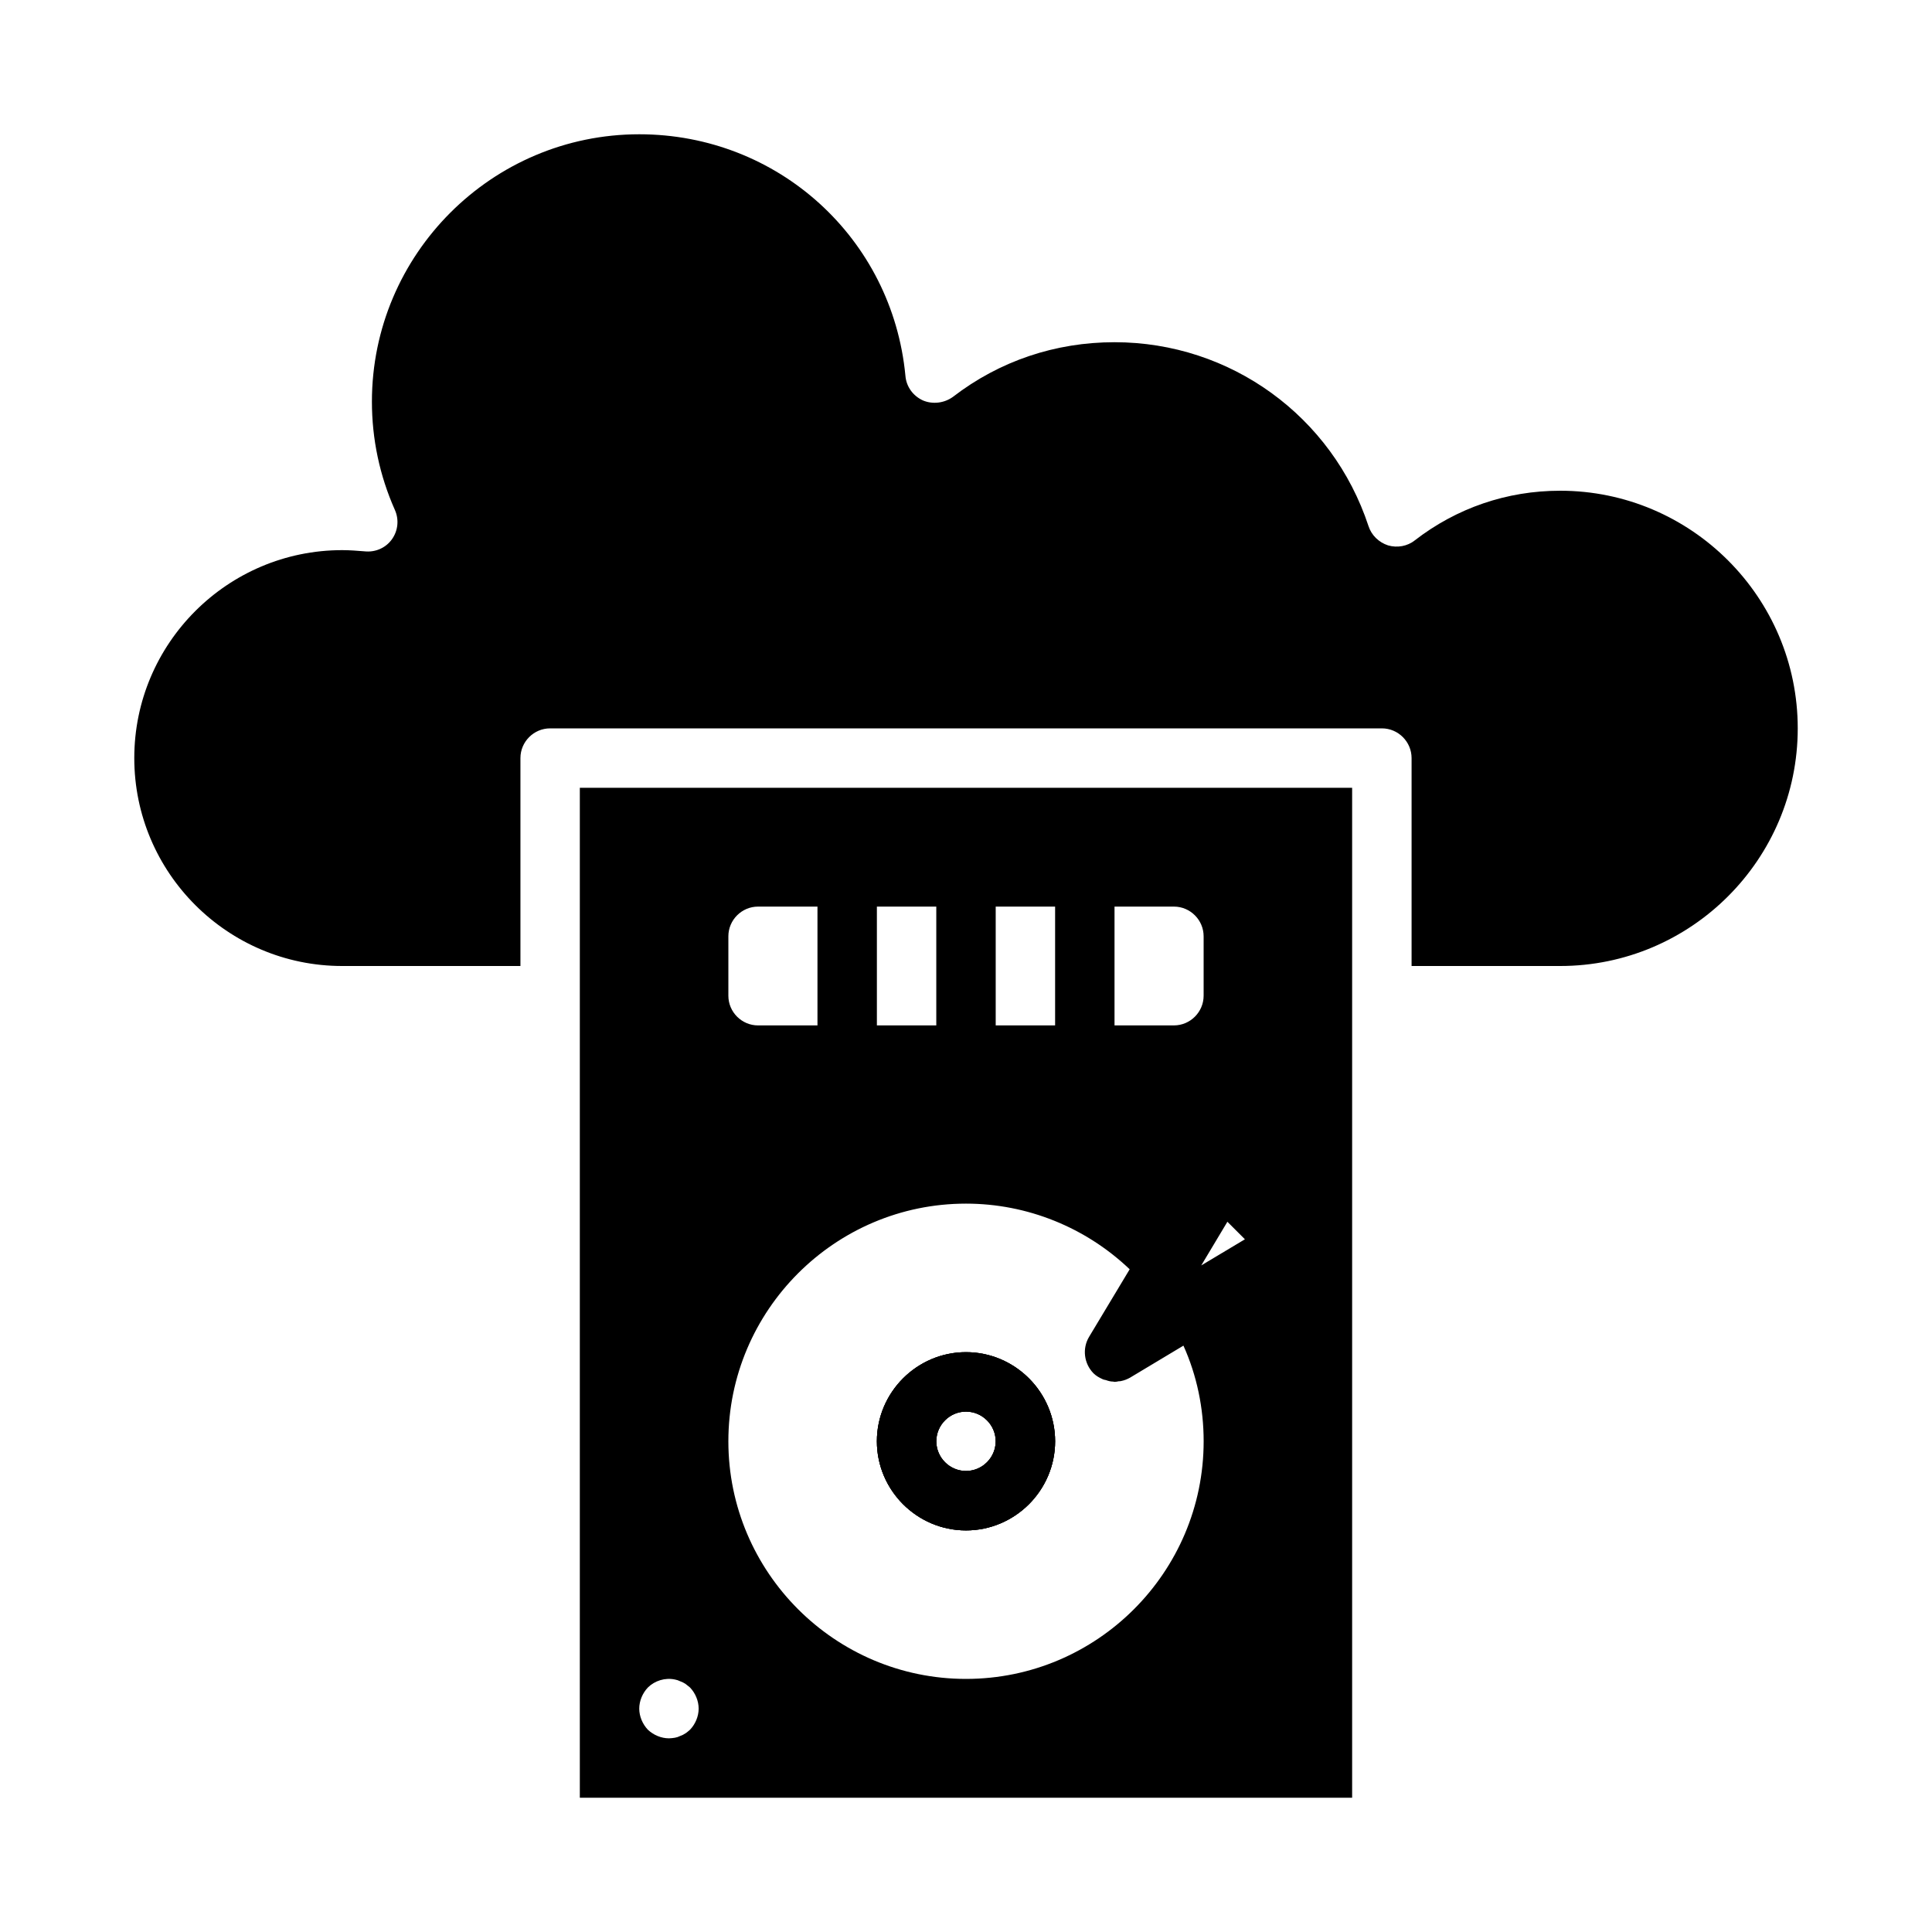 <?xml version="1.0" encoding="UTF-8"?>
<!-- Uploaded to: SVG Repo, www.svgrepo.com, Generator: SVG Repo Mixer Tools -->
<svg fill="#000000" width="800px" height="800px" version="1.1" viewBox="144 144 512 512" xmlns="http://www.w3.org/2000/svg">
 <g>
  <path d="m557.44 274.05c-14.09 0-27.395 4.566-38.496 13.145-1.969 1.574-4.644 2.047-7.086 1.34-2.438-0.789-4.402-2.676-5.191-5.117-9.602-29.125-36.605-48.727-67.305-48.727-15.664 0-30.465 4.961-42.824 14.484-2.281 1.652-5.352 2.047-7.949 0.945-2.602-1.184-4.41-3.625-4.644-6.535-3.465-36.449-33.773-64-70.535-64-39.047 0-70.848 31.805-70.848 70.848 0 9.918 2.047 19.602 6.062 28.652 1.18 2.598 0.867 5.59-0.789 7.871-1.652 2.285-4.406 3.465-7.242 3.152-1.891-0.156-3.938-0.316-5.902-0.316-30.387 0-55.105 24.719-55.105 55.105s24.719 55.105 55.105 55.105h47.23v-55.105c0-4.328 3.543-7.871 7.871-7.871h220.42c4.328 0 7.871 3.543 7.871 7.871v55.105h39.359c34.715 0 62.977-28.262 62.977-62.977 0-34.719-28.258-62.977-62.977-62.977zm-157.44 228.29c-12.988 0-23.617 10.629-23.617 23.617s10.629 23.617 23.617 23.617 23.617-10.629 23.617-23.617c-0.004-12.992-10.629-23.617-23.617-23.617zm0 31.488c-4.328 0-7.871-3.543-7.871-7.871s3.543-7.871 7.871-7.871 7.871 3.543 7.871 7.871-3.543 7.871-7.871 7.871zm0-31.488c-12.988 0-23.617 10.629-23.617 23.617s10.629 23.617 23.617 23.617 23.617-10.629 23.617-23.617c-0.004-12.992-10.629-23.617-23.617-23.617zm0 31.488c-4.328 0-7.871-3.543-7.871-7.871s3.543-7.871 7.871-7.871 7.871 3.543 7.871 7.871-3.543 7.871-7.871 7.871zm0-31.488c-12.988 0-23.617 10.629-23.617 23.617s10.629 23.617 23.617 23.617 23.617-10.629 23.617-23.617c-0.004-12.992-10.629-23.617-23.617-23.617zm0 31.488c-4.328 0-7.871-3.543-7.871-7.871s3.543-7.871 7.871-7.871 7.871 3.543 7.871 7.871-3.543 7.871-7.871 7.871zm0-31.488c-12.988 0-23.617 10.629-23.617 23.617s10.629 23.617 23.617 23.617 23.617-10.629 23.617-23.617c-0.004-12.992-10.629-23.617-23.617-23.617zm0 31.488c-4.328 0-7.871-3.543-7.871-7.871s3.543-7.871 7.871-7.871 7.871 3.543 7.871 7.871-3.543 7.871-7.871 7.871zm0-31.488c-12.988 0-23.617 10.629-23.617 23.617s10.629 23.617 23.617 23.617 23.617-10.629 23.617-23.617c-0.004-12.992-10.629-23.617-23.617-23.617zm0 31.488c-4.328 0-7.871-3.543-7.871-7.871s3.543-7.871 7.871-7.871 7.871 3.543 7.871 7.871-3.543 7.871-7.871 7.871zm0-31.488c-12.988 0-23.617 10.629-23.617 23.617s10.629 23.617 23.617 23.617 23.617-10.629 23.617-23.617c-0.004-12.992-10.629-23.617-23.617-23.617zm0 31.488c-4.328 0-7.871-3.543-7.871-7.871s3.543-7.871 7.871-7.871 7.871 3.543 7.871 7.871-3.543 7.871-7.871 7.871zm0-31.488c-12.988 0-23.617 10.629-23.617 23.617s10.629 23.617 23.617 23.617 23.617-10.629 23.617-23.617c-0.004-12.992-10.629-23.617-23.617-23.617zm0 31.488c-4.328 0-7.871-3.543-7.871-7.871s3.543-7.871 7.871-7.871 7.871 3.543 7.871 7.871-3.543 7.871-7.871 7.871z"/>
  <path d="m297.66 352.77v267.65h204.67v-267.65zm141.7 31.488h15.742c4.328 0 7.871 3.543 7.871 7.871v15.742c0 4.328-3.543 7.871-7.871 7.871h-15.742zm-31.488 0h15.742v31.488h-15.742zm-31.488 0h15.742v31.488h-15.742zm-39.359 7.871c0-4.328 3.543-7.871 7.871-7.871h15.742v31.488h-15.742c-4.328 0-7.871-3.543-7.871-7.871zm-10.156 210.26c-0.395 0.316-0.789 0.707-1.18 0.945-0.473 0.316-0.945 0.551-1.418 0.711-0.473 0.238-0.945 0.395-1.418 0.473-0.551 0.078-1.023 0.156-1.574 0.156-2.047 0-4.094-0.867-5.59-2.281-1.414-1.5-2.281-3.543-2.281-5.59s0.867-4.094 2.281-5.59c1.812-1.809 4.566-2.676 7.164-2.125 0.473 0.078 0.945 0.238 1.418 0.473 0.473 0.156 0.945 0.395 1.418 0.707 0.395 0.316 0.785 0.629 1.18 0.945 1.418 1.496 2.281 3.543 2.281 5.59s-0.863 4.09-2.281 5.586zm73.133-13.461c-34.715 0-62.977-28.262-62.977-62.977 0-34.715 28.262-62.977 62.977-62.977 16.215 0 31.723 6.297 43.375 17.398l-10.785 17.949c-1.812 3.07-1.34 7.008 1.18 9.605 0.707 0.707 1.574 1.18 2.441 1.574 0.316 0.156 0.551 0.156 0.867 0.238 0.629 0.234 1.258 0.395 1.891 0.395 0.152-0.004 0.23 0.074 0.391 0.074 0.395 0 0.707-0.078 1.102-0.156 0.234 0 0.473 0 0.707-0.078 0.789-0.156 1.574-0.473 2.281-0.867l14.168-8.5c3.547 7.871 5.359 16.527 5.359 25.344 0 34.719-28.262 62.977-62.977 62.977zm62.344-109.58 6.926-11.57 4.644 4.644z"/>
  <path d="m400 502.34c-12.988 0-23.617 10.629-23.617 23.617s10.629 23.617 23.617 23.617 23.617-10.629 23.617-23.617c-0.004-12.992-10.629-23.617-23.617-23.617zm0 31.488c-4.328 0-7.871-3.543-7.871-7.871s3.543-7.871 7.871-7.871 7.871 3.543 7.871 7.871-3.543 7.871-7.871 7.871z"/>
  <path d="m400 502.34c-12.988 0-23.617 10.629-23.617 23.617s10.629 23.617 23.617 23.617 23.617-10.629 23.617-23.617c-0.004-12.992-10.629-23.617-23.617-23.617zm0 31.488c-4.328 0-7.871-3.543-7.871-7.871s3.543-7.871 7.871-7.871 7.871 3.543 7.871 7.871-3.543 7.871-7.871 7.871z"/>
 </g>
</svg>